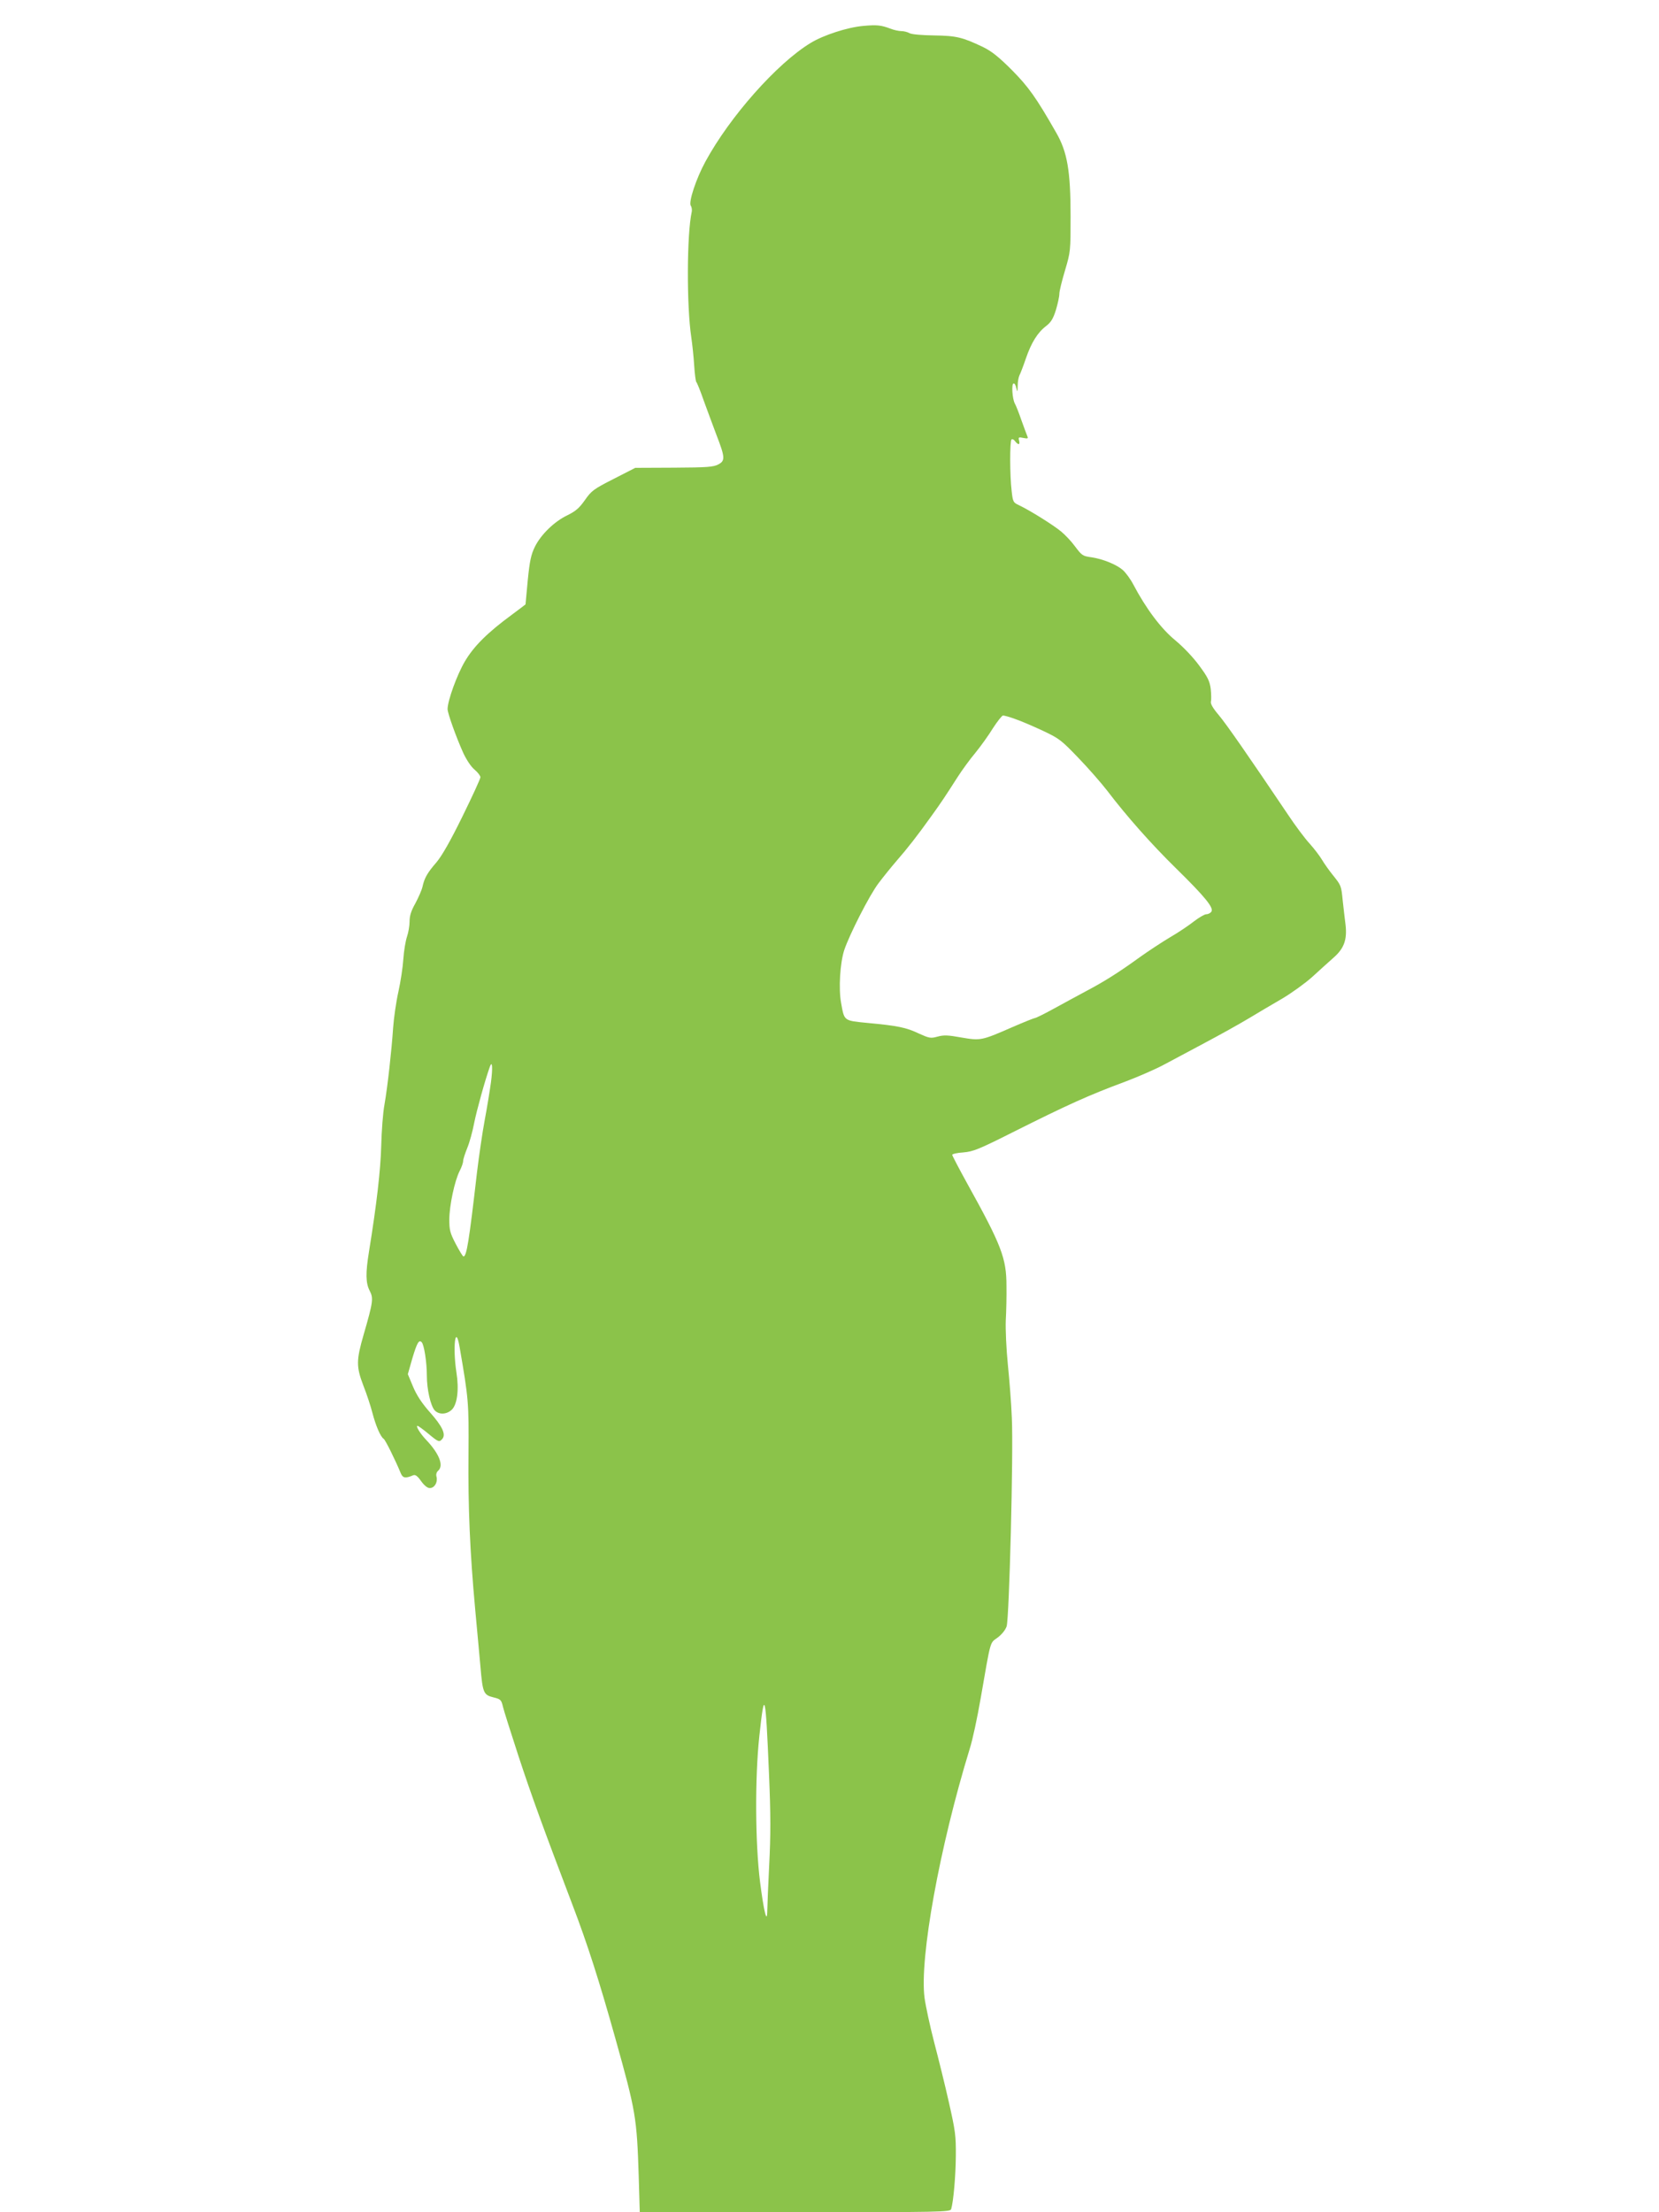 <?xml version="1.0" standalone="no"?>
<!DOCTYPE svg PUBLIC "-//W3C//DTD SVG 20010904//EN"
 "http://www.w3.org/TR/2001/REC-SVG-20010904/DTD/svg10.dtd">
<svg version="1.0" xmlns="http://www.w3.org/2000/svg"
 width="960pt" height="1280pt" viewBox="0 0 960 1280"
 preserveAspectRatio="xMidYMid meet">
<g transform="translate(0,1280) scale(0.1,-0.1)"
fill="#8bc34a" stroke="none">
<path d="M4995 12650 c-91 -8 -230 -53 -305 -99 -194 -118 -467 -426 -608
-686 -54 -99 -98 -233 -85 -255 6 -8 8 -24 6 -35 -29 -129 -30 -545 -3 -725 6
-41 14 -115 17 -165 3 -49 9 -92 12 -95 4 -3 24 -52 44 -110 21 -58 54 -146
73 -197 50 -129 51 -149 11 -170 -28 -15 -63 -18 -256 -19 l-225 -1 -125 -64
c-116 -59 -128 -68 -166 -122 -33 -47 -53 -64 -101 -88 -76 -36 -154 -112
-189 -183 -22 -45 -30 -82 -41 -193 -7 -76 -13 -139 -13 -140 -1 -1 -36 -28
-78 -59 -143 -105 -221 -183 -273 -271 -45 -76 -100 -227 -100 -276 0 -24 50
-163 90 -252 19 -41 46 -82 66 -98 19 -16 34 -36 34 -44 0 -9 -47 -111 -104
-227 -70 -143 -119 -228 -150 -265 -53 -61 -70 -91 -81 -141 -4 -19 -23 -62
-41 -96 -25 -44 -34 -73 -34 -106 0 -25 -7 -65 -15 -88 -8 -24 -18 -82 -21
-129 -3 -47 -16 -133 -29 -191 -13 -58 -26 -150 -30 -205 -9 -134 -32 -341
-50 -445 -9 -47 -17 -155 -19 -240 -4 -142 -26 -335 -71 -613 -20 -124 -19
-180 4 -225 23 -44 20 -65 -35 -255 -43 -149 -43 -185 -1 -295 19 -48 42 -118
52 -157 19 -73 47 -139 65 -150 10 -6 69 -126 99 -199 12 -29 27 -31 72 -12
12 5 25 -4 45 -33 19 -26 37 -41 51 -41 27 0 47 33 39 65 -4 14 0 27 9 35 34
29 8 98 -70 180 -34 36 -61 80 -49 80 4 0 32 -20 62 -45 60 -50 64 -51 82 -30
21 26 0 72 -71 152 -48 54 -78 100 -99 150 l-30 72 25 88 c28 94 39 113 55 97
14 -14 30 -115 30 -194 0 -80 22 -174 45 -200 25 -27 70 -25 100 4 31 31 42
116 26 216 -22 145 -6 283 18 149 53 -307 54 -323 52 -620 -3 -306 8 -567 39
-904 11 -115 24 -263 30 -327 13 -153 18 -165 75 -179 41 -10 46 -14 55 -53 5
-22 46 -151 90 -286 77 -234 144 -418 314 -865 84 -220 153 -434 247 -770 118
-422 124 -455 135 -797 l6 -208 899 0 c846 0 898 1 903 18 13 43 26 188 27
307 1 119 -3 146 -40 310 -22 99 -61 255 -85 347 -24 92 -49 208 -56 258 -30
229 87 873 261 1440 17 52 45 185 64 295 60 345 52 316 98 350 24 18 45 44 52
65 15 46 40 1007 30 1207 -3 81 -14 220 -23 308 -9 90 -14 201 -12 255 3 52 5
142 4 200 0 160 -29 235 -227 592 -48 87 -87 162 -87 166 0 5 29 12 64 14 58
5 90 18 283 115 325 163 443 216 653 294 74 28 173 71 220 96 47 25 155 83
240 128 85 45 200 109 255 142 55 33 144 86 198 117 53 32 130 87 171 124 40
37 96 87 124 112 60 53 78 104 68 190 -4 30 -11 92 -16 137 -9 91 -9 89 -60
153 -20 25 -47 63 -60 85 -13 22 -45 64 -71 93 -27 29 -84 105 -127 170 -227
337 -356 523 -400 575 -34 40 -48 65 -45 78 3 10 2 43 -1 73 -6 45 -17 68 -66
134 -34 47 -92 108 -139 147 -83 68 -169 183 -243 323 -16 31 -44 69 -61 84
-37 32 -114 63 -178 73 -56 8 -57 9 -101 67 -19 26 -54 63 -77 82 -44 37 -180
122 -243 152 -35 16 -37 20 -44 83 -11 91 -11 287 -1 298 5 4 14 0 21 -10 18
-23 30 -22 23 4 -5 19 -3 21 25 15 26 -5 29 -4 22 12 -4 9 -19 51 -34 92 -14
41 -31 84 -38 96 -14 27 -20 112 -7 115 6 2 13 -10 16 -27 6 -25 7 -24 8 14 0
23 5 50 10 60 5 9 22 53 37 97 32 93 68 151 118 189 27 21 40 41 56 92 11 37
20 78 20 94 0 15 15 76 33 136 32 108 32 112 32 314 0 261 -19 371 -83 482
-117 205 -161 266 -257 363 -75 75 -116 108 -165 132 -121 58 -156 66 -285 68
-71 1 -129 6 -142 13 -12 7 -33 12 -47 12 -14 0 -43 6 -63 14 -55 21 -80 23
-158 16z m876 -4009 c30 -10 101 -40 159 -67 100 -47 110 -55 210 -159 58 -60
133 -146 167 -190 111 -146 255 -309 399 -450 169 -166 221 -230 203 -251 -6
-8 -19 -14 -29 -14 -10 0 -42 -19 -71 -41 -29 -23 -91 -65 -138 -92 -47 -28
-126 -80 -175 -115 -120 -87 -204 -140 -306 -194 -47 -25 -131 -71 -188 -102
-56 -31 -107 -56 -112 -56 -5 0 -65 -24 -134 -54 -176 -77 -182 -78 -293 -59
-77 14 -102 15 -138 5 -40 -11 -48 -9 -108 18 -73 35 -123 45 -295 61 -141 14
-136 10 -155 117 -15 82 -6 229 18 304 30 90 147 320 199 388 27 36 74 94 105
130 61 70 117 141 202 260 57 79 78 111 151 225 25 39 70 101 102 139 31 38
77 102 102 143 26 40 52 73 58 73 7 0 37 -8 67 -19z m-3030 -2103 c-7 -51 -23
-149 -36 -218 -13 -69 -33 -206 -45 -305 -46 -400 -60 -485 -78 -485 -4 0 -24
33 -45 73 -33 63 -37 81 -37 140 0 80 31 226 60 282 11 21 20 47 20 57 0 10
11 44 24 76 13 31 31 97 40 145 14 70 62 245 91 326 14 38 17 -8 6 -91z m1609
-4004 c10 -235 10 -350 1 -525 -6 -123 -11 -242 -11 -264 -1 -83 -20 -6 -42
167 -28 224 -30 602 -4 843 30 279 36 255 56 -221z"/>
</g>
</svg>
